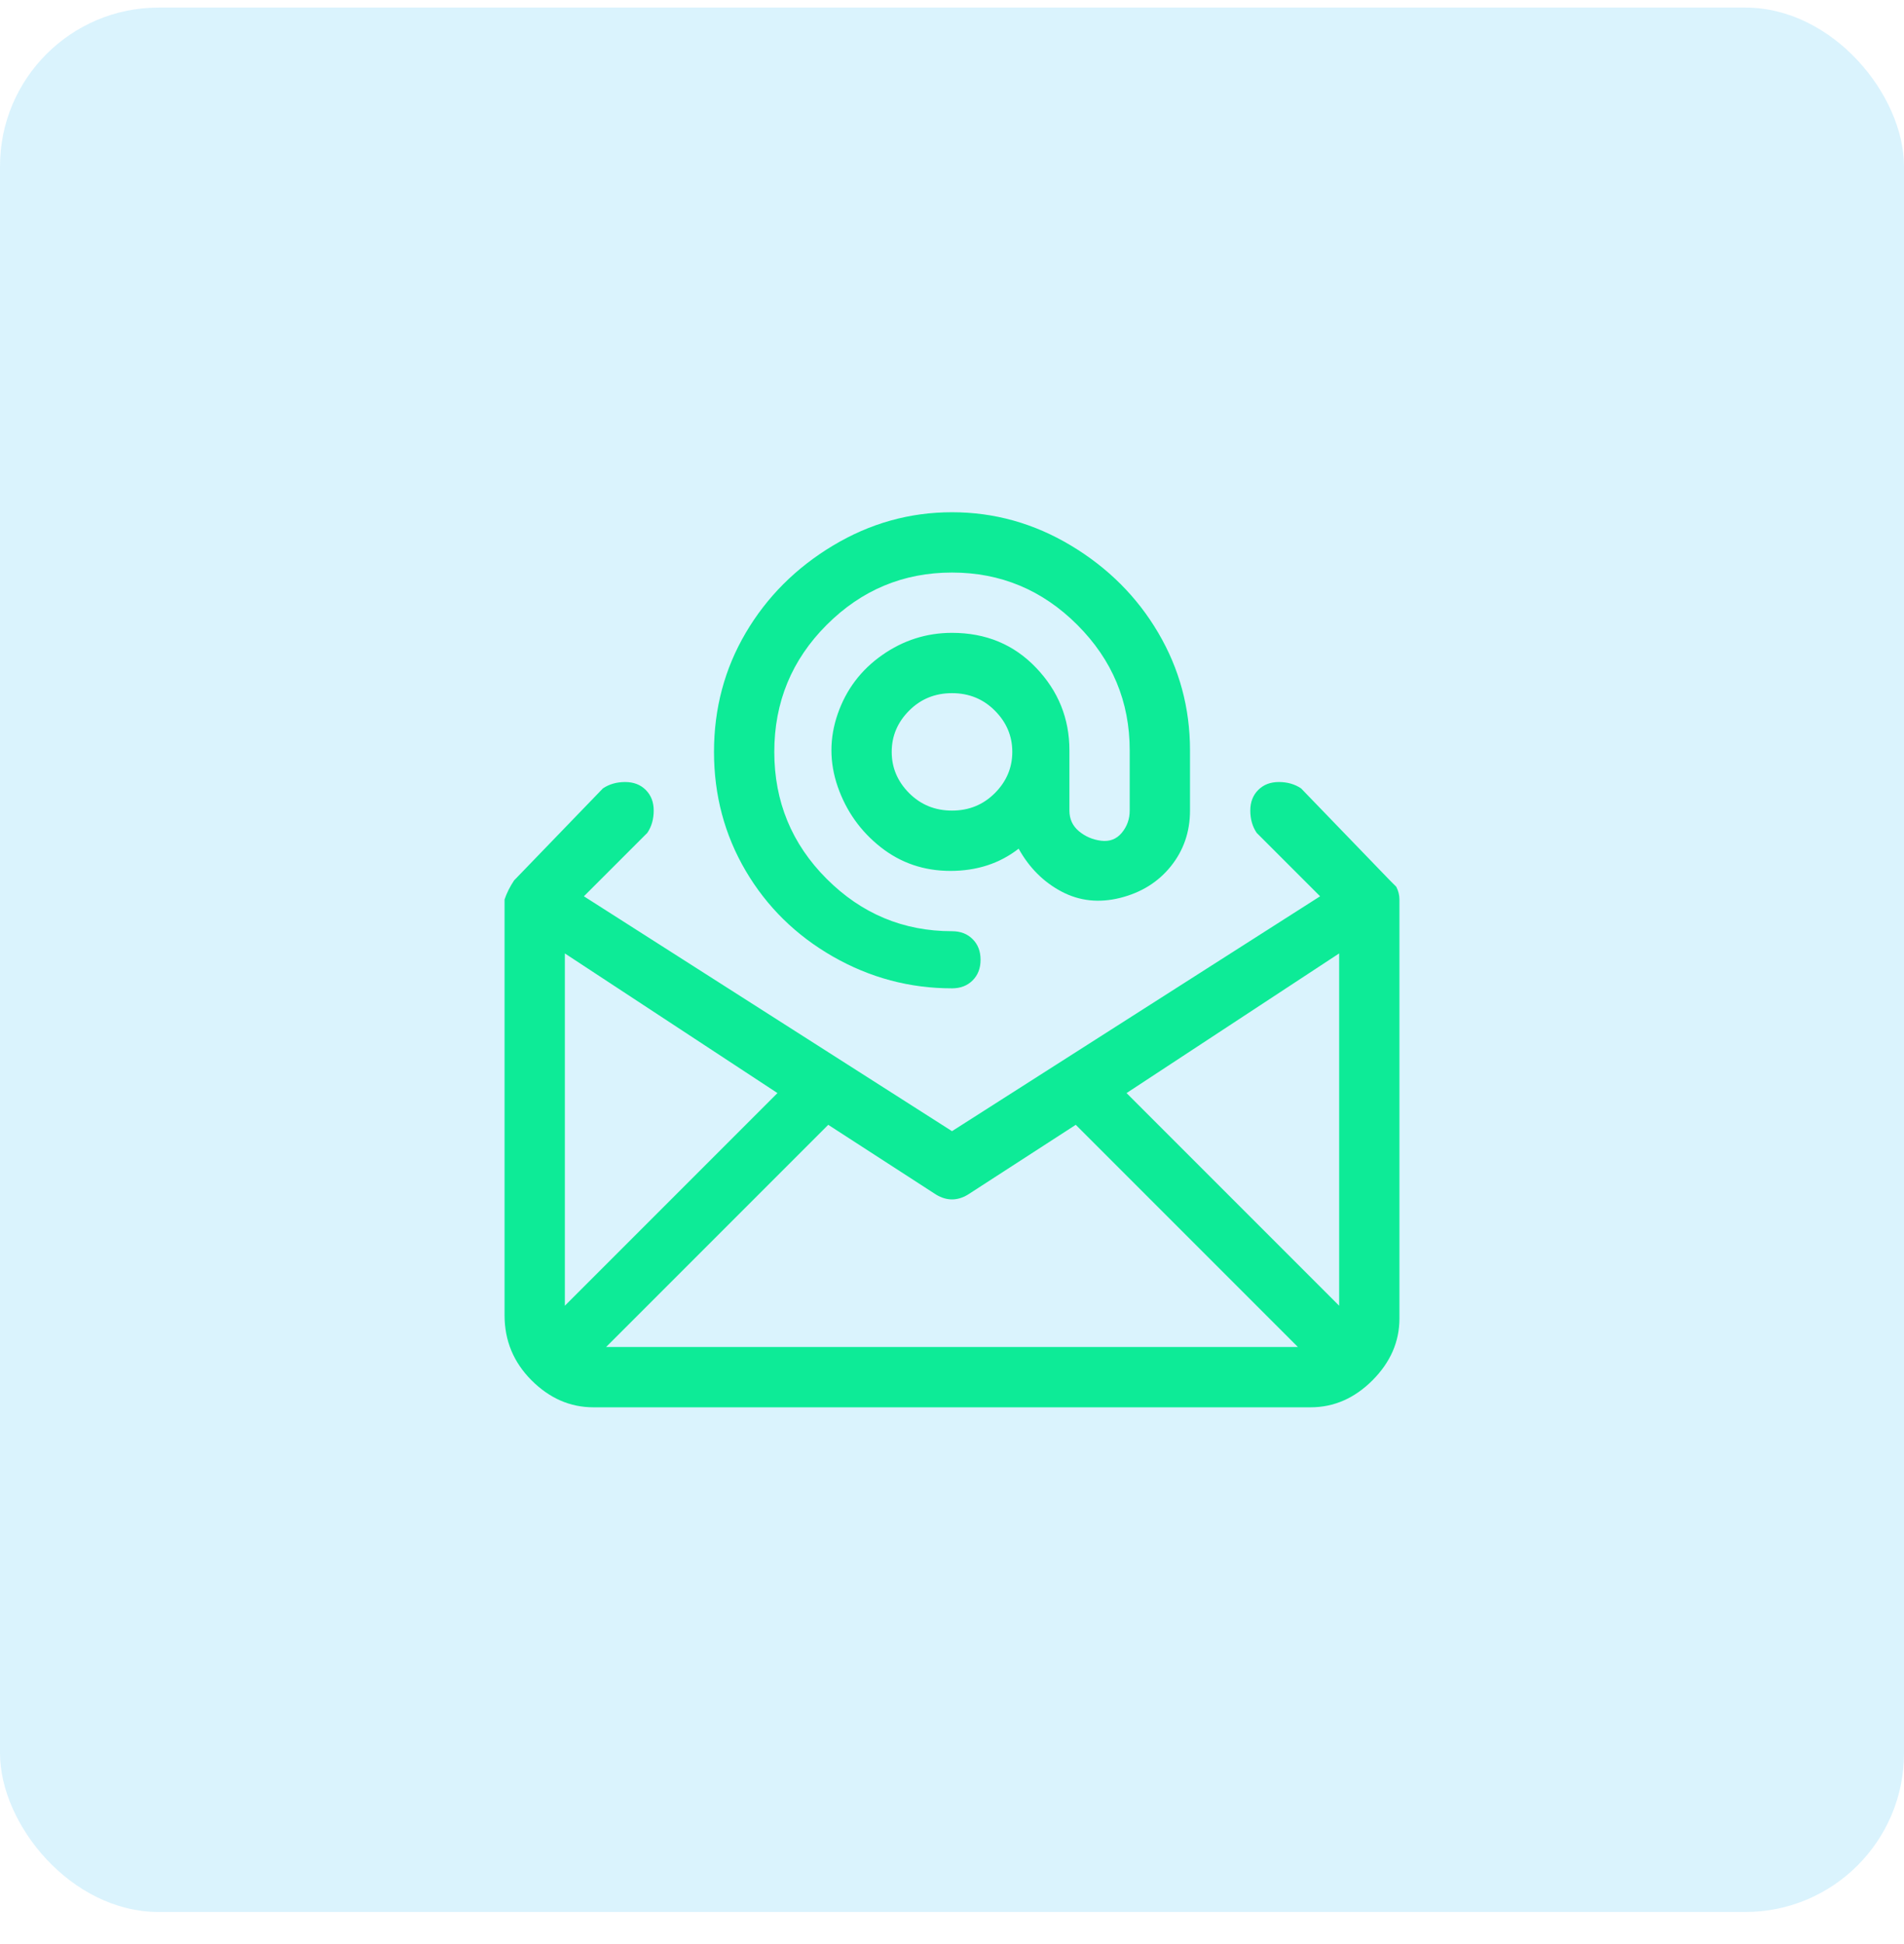 <svg width="48" height="49" viewBox="0 0 48 49" fill="none" xmlns="http://www.w3.org/2000/svg">
<rect y="0.191" width="48" height="48" rx="4" fill="#09AFF4" fill-opacity="0.15"/>
<g clip-path="url(#clip0_890_1111)">
<path d="M24 15.951C23.36 15.951 22.773 16.137 22.24 16.511C21.707 16.884 21.334 17.377 21.12 17.991C20.907 18.604 20.907 19.217 21.12 19.831C21.334 20.444 21.694 20.951 22.2 21.351C22.707 21.751 23.294 21.951 23.96 21.951C24.627 21.951 25.2 21.764 25.68 21.391C25.947 21.871 26.307 22.231 26.76 22.471C27.213 22.711 27.707 22.764 28.24 22.631C28.773 22.497 29.2 22.231 29.52 21.831C29.84 21.431 30 20.964 30 20.431V18.911C30 17.844 29.733 16.857 29.2 15.951C28.667 15.044 27.933 14.311 27 13.751C26.067 13.191 25.067 12.911 24 12.911C22.933 12.911 21.933 13.191 21 13.751C20.067 14.311 19.334 15.044 18.8 15.951C18.267 16.857 18 17.857 18 18.951C18 20.044 18.267 21.044 18.8 21.951C19.334 22.857 20.067 23.577 21 24.111C21.933 24.644 22.933 24.911 24 24.911C24.213 24.911 24.387 24.844 24.52 24.711C24.654 24.577 24.72 24.404 24.72 24.191C24.72 23.977 24.654 23.804 24.52 23.671C24.387 23.537 24.213 23.471 24 23.471C22.773 23.471 21.72 23.031 20.84 22.151C19.96 21.271 19.52 20.204 19.52 18.951C19.52 17.697 19.96 16.631 20.84 15.751C21.72 14.871 22.773 14.431 24 14.431C25.227 14.431 26.28 14.871 27.16 15.751C28.04 16.631 28.48 17.684 28.48 18.911V20.431C28.48 20.644 28.413 20.831 28.28 20.991C28.147 21.151 27.974 21.217 27.76 21.191C27.547 21.164 27.36 21.084 27.2 20.951C27.04 20.817 26.96 20.644 26.96 20.431V18.911C26.96 18.111 26.68 17.417 26.12 16.831C25.56 16.244 24.854 15.951 24 15.951ZM24 20.431C23.573 20.431 23.213 20.284 22.92 19.991C22.627 19.697 22.48 19.351 22.48 18.951C22.48 18.551 22.627 18.204 22.92 17.911C23.213 17.617 23.573 17.471 24 17.471C24.427 17.471 24.787 17.617 25.08 17.911C25.373 18.204 25.52 18.551 25.52 18.951C25.52 19.351 25.373 19.697 25.08 19.991C24.787 20.284 24.427 20.431 24 20.431ZM35.2 22.351C35.147 22.297 35.093 22.244 35.04 22.191L32.8 19.871C32.64 19.764 32.453 19.711 32.24 19.711C32.027 19.711 31.854 19.777 31.72 19.911C31.587 20.044 31.52 20.217 31.52 20.431C31.52 20.644 31.573 20.831 31.68 20.991L33.28 22.591L24 28.511L14.72 22.591L16.32 20.991C16.427 20.831 16.48 20.644 16.48 20.431C16.48 20.217 16.413 20.044 16.28 19.911C16.147 19.777 15.973 19.711 15.76 19.711C15.547 19.711 15.36 19.764 15.2 19.871L12.96 22.191C12.854 22.351 12.774 22.511 12.72 22.671V33.151C12.72 33.791 12.947 34.337 13.4 34.791C13.854 35.244 14.373 35.471 14.96 35.471H33.04C33.627 35.471 34.147 35.244 34.6 34.791C35.053 34.337 35.28 33.817 35.28 33.231V22.671C35.28 22.564 35.254 22.457 35.2 22.351ZM28.4 27.551L33.76 24.031V32.911L28.4 27.551ZM24.4 30.111L27.12 28.351L32.72 33.951H15.28L20.88 28.351L23.6 30.111C23.867 30.271 24.134 30.271 24.4 30.111ZM14.24 32.911V24.031L19.6 27.551L14.24 32.911Z" fill="#0DEB97"/>
</g>
<defs>
<clipPath id="clip0_890_1111">
<rect width="24" height="24" fill="white" transform="matrix(1 0 0 -1 12 36.191)"/>
</clipPath>
</defs>
</svg>
